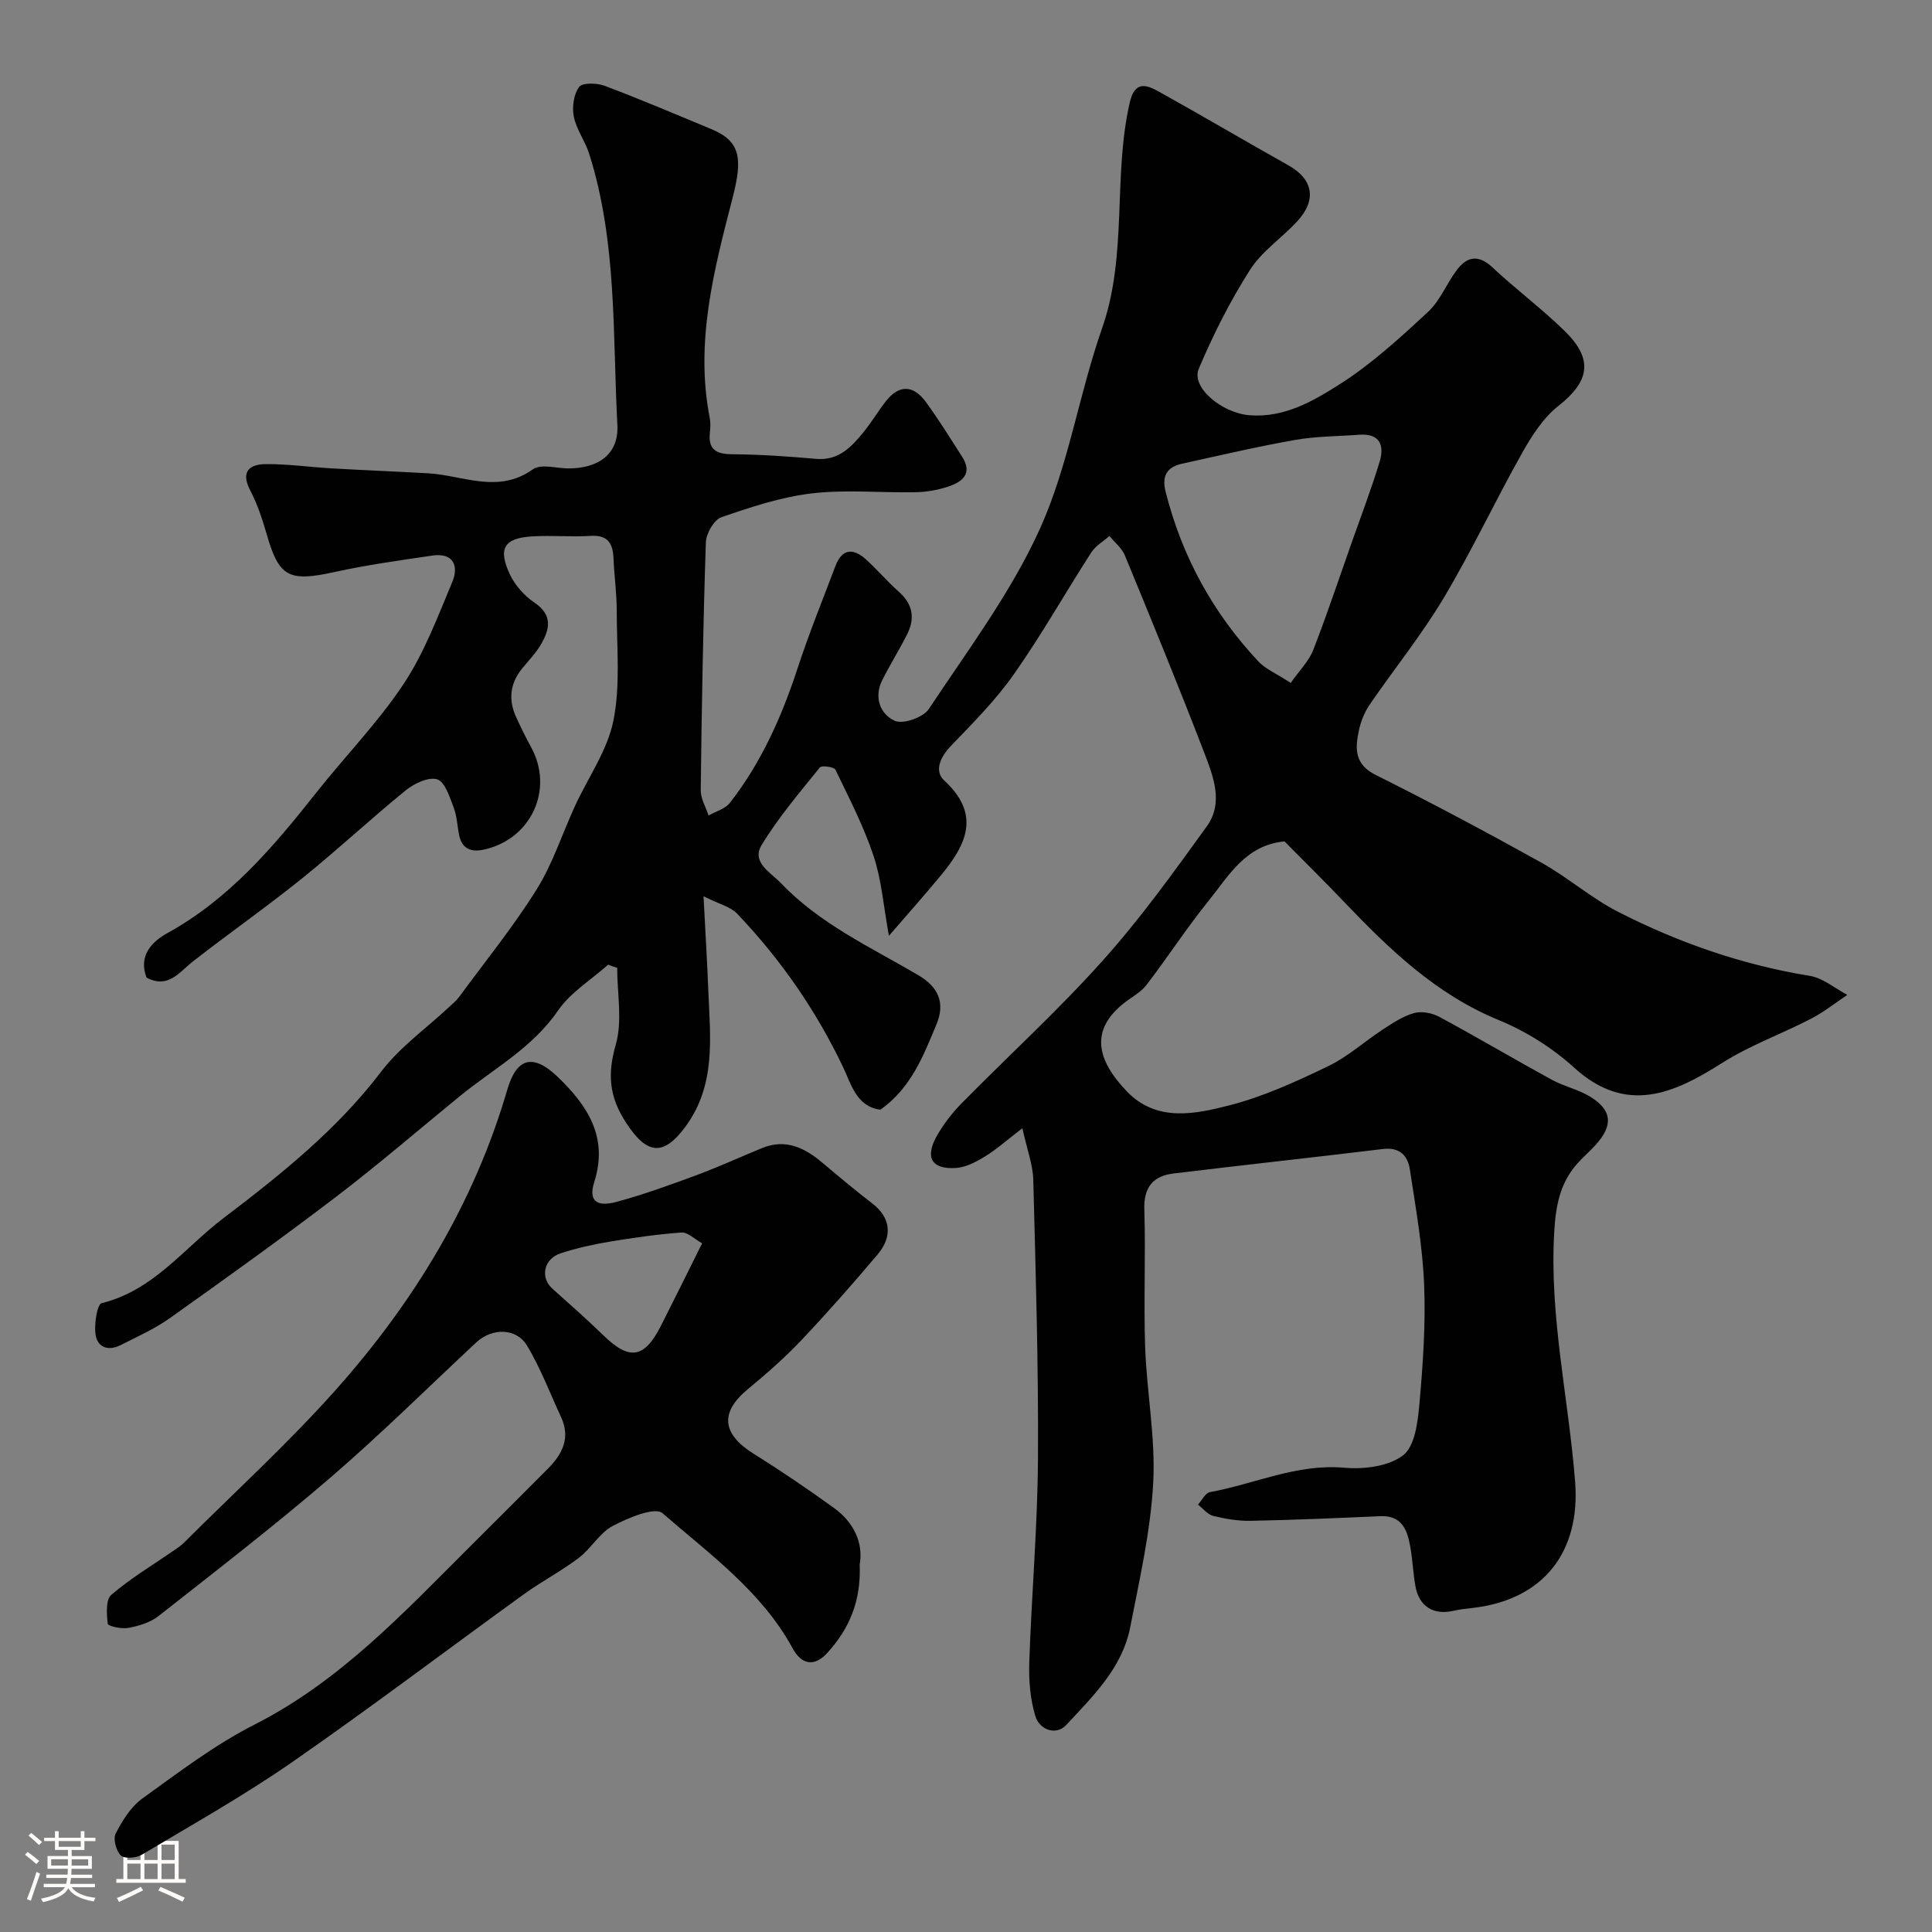 <svg enable-background="new 0 0 400 400" viewBox="0 0 400 400" xmlns="http://www.w3.org/2000/svg"><rect x="0" y="0" width="400" height="400" fill="#808080" stroke="none"/><path d="m5.17 384 .55-.58c.85.61 1.65 1.24 2.4 1.87l-.59.64c-.83-.73-1.62-1.38-2.36-1.93m1.22 9.53-.82-.34c.71-1.76 1.37-3.64 1.98-5.63.24.13.5.25.76.36-.6 1.67-1.24 3.54-1.92 5.61m-.5-13.5.57-.54c.56.44 1.31 1.06 2.26 1.87l-.64.64c-.68-.66-1.41-1.32-2.19-1.97m3.25.46h2.24v-1.36h.77v1.36h4.57v-1.36h.76v1.36h2.28v.69h-2.28v1.84h-2.64v1.26h4.18v2.64h-4.21c0 .45-.02.86-.05 1.21h4.32v.69h-4.38c-.04.34-.1.75-.19 1.22h5.15v.69h-4.82c.87 1.19 2.51 1.92 4.93 2.19-.17.31-.3.57-.37.76-2.77-.49-4.52-1.41-5.26-2.76-.56 1.26-2.3 2.23-5.24 2.9-.12-.24-.26-.48-.43-.72 2.73-.55 4.38-1.34 4.96-2.38h-4.38v-.69h4.65c.1-.38.17-.79.21-1.22h-4.32v-.69h4.4c.03-.34.05-.75.05-1.21h-4.2v-2.64h4.23v-1.26h-2.69v-1.84h-2.24zm1.46 4.46v1.29h3.45c.01-.4.02-.57.01-.53v-.32-.45h-3.46zm1.55-2.59h4.57v-1.19h-4.57zm6.11 2.59h-3.42v.77c-.01.19-.01.37-.02.53h3.44v-1.29z" fill="#fcfbfa"/><path d="m32.63 379.16h.82v1.98h3.54v7.89h1.46v.78h-14.37v-.78h1.46v-7.89h3.54v-1.98h.82v1.98h2.73zm-3.49 11.48.5.73c-1.61.82-3.28 1.63-5 2.41-.13-.27-.28-.55-.44-.82 1.75-.72 3.4-1.49 4.94-2.32m-2.78-5.55h2.73v-3.18h-2.73zm0 3.95h2.73v-3.2h-2.73zm3.54-3.95h2.73v-3.18h-2.73zm0 3.95h2.73v-3.2h-2.73zm7.89 4.68c-1.84-.92-3.51-1.7-5.02-2.32l.45-.73c1.89.8 3.57 1.55 5.04 2.23zm-1.62-11.81h-2.73v3.18h2.73zm-2.73 7.13h2.73v-3.2h-2.73z" fill="#fcfbfa"/><g fill="#010102"><path d="m125.92 199.72c-3.52 3.14-7.81 5.75-10.4 9.52-5.32 7.76-13.37 12.04-20.32 17.71-8.51 6.95-16.84 14.14-25.57 20.8-11.3 8.62-22.86 16.9-34.44 25.14-3.14 2.23-6.74 3.83-10.19 5.59-2.59 1.31-4.89.52-5.24-2.34-.26-2.12.36-6.11 1.3-6.34 10.75-2.63 17.04-11.4 25.17-17.57 11.9-9.04 23.52-18.31 32.71-30.39 3.85-5.06 9.3-8.91 14.01-13.32.73-.68 1.53-1.33 2.11-2.12 5.42-7.37 11.2-14.51 16.04-22.24 3.33-5.33 5.29-11.51 7.94-17.28 2.71-5.9 6.72-11.5 7.96-17.68 1.47-7.33.69-15.13.69-22.72 0-3.62-.52-7.23-.67-10.85-.13-3.11-1.14-4.9-4.72-4.68-4.01.25-8.05-.14-12.06.1-5.84.34-7.2 2.46-4.69 7.84 1.06 2.28 3.01 4.46 5.1 5.87 3.82 2.58 3.17 5.5 1.38 8.61-1.05 1.83-2.58 3.38-3.93 5.04-2.54 3.12-2.87 6.51-1.22 10.11.96 2.08 1.96 4.15 3.07 6.16 4.79 8.72.06 19.06-9.75 21.22-2.61.57-4.54-.1-5.14-2.99-.39-1.92-.45-3.95-1.14-5.75-.83-2.14-1.79-5.28-3.39-5.8-1.78-.57-4.76.84-6.51 2.26-7.28 5.91-14.14 12.33-21.44 18.21-7.38 5.95-15.17 11.39-22.64 17.23-2.88 2.25-5.1 5.71-9.59 3.35-1.73-4.43.96-7.38 4.32-9.23 12.75-7.03 21.87-17.76 30.69-28.92 6-7.6 12.85-14.6 18.18-22.62 4.28-6.44 7.07-13.92 10.09-21.12 1.39-3.31.3-6.14-4.15-5.49-6.77 1-13.58 1.94-20.26 3.41-9.4 2.07-11.47 1.04-13.99-7.79-.89-3.11-1.93-6.25-3.42-9.11-2.04-3.9-.18-5.42 3.21-5.45 4.6-.04 9.19.63 13.8.89 6.6.38 13.2.64 19.8 1.01 7.24.41 14.47 4.34 21.72-.83 1.66-1.18 4.88-.18 7.38-.18 6.19 0 10.42-2.98 10.1-8.97-1-18.81-.03-37.87-5.84-56.18-.83-2.63-2.63-5-3.17-7.65-.4-1.97-.05-4.62 1.08-6.17.67-.92 3.69-.85 5.29-.25 7.45 2.81 14.78 5.93 22.14 8.99 6.04 2.51 6.45 6.11 4.35 14.23-3.84 14.87-7.8 29.86-4.73 45.52.19.96.15 2.01.04 2.99-.41 3.58 1.28 4.54 4.66 4.56 5.76.04 11.53.44 17.28.95 4.68.42 7.34-2.43 9.87-5.54 1.64-2.02 2.98-4.28 4.58-6.34 2.78-3.57 5.75-3.42 8.33.12 2.66 3.65 5.05 7.5 7.49 11.31 2.26 3.53.03 5.24-2.92 6.21-2.14.7-4.46 1.11-6.72 1.15-7.16.14-14.41-.59-21.47.24-6.36.75-12.63 2.83-18.72 4.94-1.54.53-3.16 3.37-3.22 5.2-.57 17.09-.86 34.2-1.06 51.3-.02 1.74 1.05 3.5 1.62 5.25 1.49-.85 3.43-1.35 4.41-2.61 6.47-8.3 10.7-17.75 13.97-27.72 2.36-7.21 5.21-14.25 7.9-21.35 1.41-3.71 3.79-3.65 6.38-1.28 2.33 2.13 4.4 4.57 6.76 6.66 2.89 2.56 3.35 5.49 1.7 8.77-1.61 3.21-3.53 6.26-5.14 9.46-1.81 3.58-.46 7.08 2.56 8.46 1.71.78 5.91-.69 7.06-2.43 8.09-12.23 17.07-24.16 23.05-37.42 5.88-13.05 8.03-27.73 12.8-41.34 5.36-15.27 2.23-31.37 5.74-46.76 1.05-4.6 3.42-3.77 6.06-2.3 8.98 5 17.84 10.22 26.8 15.25 5.16 2.9 5.94 7.2 1.74 11.69-3.18 3.41-7.29 6.16-9.73 10.01-4.1 6.46-7.61 13.39-10.58 20.46-1.6 3.81 4.81 9.13 10.51 9.58 7.19.58 13.2-2.93 18.72-6.44 6.6-4.2 12.49-9.62 18.26-14.97 2.53-2.34 3.86-5.93 6.01-8.74 2.12-2.78 4.48-3.12 7.33-.45 4.85 4.55 10.23 8.54 14.97 13.19 5.99 5.87 5.09 10.43-1.33 15.48-3.16 2.49-5.55 6.25-7.56 9.83-5.57 9.91-10.4 20.25-16.22 29.99-4.59 7.68-10.28 14.69-15.34 22.1-1.07 1.57-1.82 3.51-2.21 5.38-.77 3.67-.89 6.91 3.5 9.1 11.55 5.77 22.95 11.84 34.24 18.12 5.53 3.08 10.4 7.4 16.02 10.26 12.5 6.37 25.66 10.95 39.61 13.22 2.74.44 5.2 2.58 7.78 3.94-2.51 1.67-4.88 3.58-7.54 4.95-6.08 3.15-12.64 5.5-18.38 9.14-9.77 6.2-19.75 10.88-30.62.99-4.51-4.11-10.02-7.56-15.67-9.88-12.88-5.29-22.47-14.51-31.8-24.27-4.14-4.34-8.41-8.55-12.52-12.71-8.1.77-11.57 7.18-15.78 12.39-4.51 5.58-8.42 11.63-12.79 17.33-1.16 1.51-3.02 2.49-4.57 3.69-7.31 5.71-5.61 11.97.46 18.31 6.18 6.46 14.12 4.76 21.31 2.92 7.04-1.81 13.81-4.92 20.4-8.09 4.07-1.95 7.53-5.13 11.35-7.62 2.04-1.33 4.17-2.75 6.47-3.39 1.56-.43 3.72-.01 5.21.79 7.83 4.22 15.49 8.76 23.3 13.03 2.53 1.38 5.5 2 7.94 3.5 4.56 2.8 4.79 5.96 1.08 10.03-1.23 1.35-2.65 2.54-3.85 3.92-3.5 4.01-4.36 8.61-4.68 13.99-1.04 17.5 2.97 34.5 4.32 51.74 1.14 14.54-6.5 24.53-21.37 26.19-1.3.14-2.6.29-3.87.58-4.09.94-7.1-.94-7.83-5.14-.47-2.74-.59-5.54-1.08-8.27-.62-3.41-1.76-6.39-6.19-6.19-8.95.4-17.9.78-26.85.96-2.58.05-5.22-.4-7.74-1.02-1.17-.29-2.11-1.53-3.15-2.34.82-.89 1.52-2.41 2.47-2.58 9.26-1.68 17.98-5.93 27.83-5.05 4.05.36 9.17-.27 12.17-2.58 2.44-1.88 3.04-6.88 3.37-10.59.74-8.23 1.31-16.54.98-24.78-.33-7.98-1.75-15.92-2.96-23.84-.43-2.83-2.12-4.62-5.56-4.2-14.47 1.76-28.96 3.31-43.43 5.08-4.19.51-6.13 2.88-5.98 7.45.3 9.49-.16 19 .17 28.49.33 9.38 2.17 18.79 1.67 28.1-.54 10.02-2.83 19.97-4.76 29.88-1.64 8.43-7.72 14.3-13.25 20.25-2.1 2.25-5.52 1.01-6.38-1.81-1.08-3.52-1.39-7.43-1.27-11.14.47-14.04 1.71-28.07 1.8-42.1.12-19.26-.47-38.53-.97-57.8-.08-3.14-1.28-6.25-2.26-10.7-3.18 2.44-5.31 4.35-7.72 5.83-1.83 1.13-3.97 2.27-6.04 2.4-5.1.32-6.5-2.21-3.86-6.8 1.38-2.39 3.13-4.65 5.06-6.61 9.7-9.86 19.96-19.21 29.17-29.5 7.82-8.72 14.71-18.31 21.58-27.83 3.52-4.88 1.33-10.39-.56-15.3-5.25-13.67-10.82-27.22-16.4-40.77-.63-1.53-2.11-2.7-3.2-4.04-1.27 1.12-2.87 2.03-3.76 3.41-5.39 8.36-10.29 17.06-16 25.18-3.76 5.36-8.47 10.1-13.03 14.84-2.24 2.33-3.56 5.23-1.39 7.22 7.56 6.96 4.59 13.17-.57 19.44-3.41 4.14-6.99 8.15-10.91 12.69-1.13-6.2-1.53-11.59-3.18-16.55-2.05-6.15-5.07-11.99-7.9-17.85-.28-.58-2.84-.92-3.21-.47-4.2 5.22-8.59 10.35-12.05 16.05-2.19 3.61 1.81 5.64 4.01 7.94 8.07 8.45 18.58 13.25 28.42 19.03 4.16 2.44 5.61 5.73 3.76 10.17-2.71 6.51-5.24 13.17-11.61 17.68-4.95-.64-6-5.19-7.75-8.86-5.61-11.76-12.94-22.31-21.9-31.71-1.38-1.45-3.73-1.99-6.97-3.62.39 7.61.76 13.67 1 19.73.39 9.62 1.58 19.32-4.69 27.9-4.64 6.34-8.05 5.84-12.33-.71-3.53-5.4-3.91-10.07-2.15-16.21 1.41-4.93.29-10.58.29-15.91-.62-.14-1.24-.39-1.86-.64zm141.31-58.33c1.86-2.66 3.78-4.54 4.66-6.82 2.88-7.4 5.39-14.94 8.03-22.43 1.94-5.5 4.02-10.95 5.71-16.52 1.04-3.41.07-5.94-4.25-5.61-4.43.33-8.92.31-13.27 1.08-7.83 1.38-15.59 3.21-23.36 4.91-3.17.69-4.25 2.54-3.42 5.82 3.38 13.41 9.82 25.12 19.25 35.17 1.49 1.56 3.68 2.46 6.65 4.4z"/><path d="m177.99 323.93c.31 7.62-2.19 13.31-6.67 18.25-2.84 3.13-5.46 2.31-7.19-.87-6.43-11.82-17.19-19.53-26.97-28.02-1.57-1.36-7.13.96-10.3 2.64-2.74 1.45-4.47 4.67-7.02 6.61-3.59 2.73-7.65 4.84-11.31 7.48-16.01 11.57-31.77 23.52-48 34.78-10.03 6.96-20.72 12.97-31.22 19.23-1.14.68-3.58.84-4.31.11-.97-.96-1.62-3.42-1.05-4.53 1.39-2.67 3.13-5.53 5.51-7.24 7.52-5.42 15-11.13 23.23-15.31 17.79-9.03 31-23.29 44.77-37.01 5.36-5.34 10.72-10.68 16.05-16.05 2.96-2.99 4.62-6.35 2.66-10.59-2.3-4.96-4.25-10.14-7.04-14.8-2.23-3.72-7.26-3.71-10.51-.69-10.05 9.37-19.81 19.06-30.22 28.01-11.54 9.93-23.62 19.25-35.6 28.67-1.69 1.33-4.05 2.03-6.22 2.44-1.39.27-4.21-.36-4.27-.85-.24-2-.44-5 .74-6 4.04-3.46 8.67-6.22 13.07-9.27.67-.47 1.37-.92 1.95-1.5 10.54-10.52 21.59-20.59 31.48-31.7 16.14-18.14 28.62-38.59 35.49-62.15 1.94-6.66 5.39-7.45 10.41-2.63 6.2 5.95 10.53 12.5 7.59 21.76-1.2 3.78.32 5.28 4.53 4.15 5.64-1.51 11.15-3.52 16.64-5.55 4.58-1.7 9.03-3.75 13.55-5.6 4.93-2.02 8.88-.05 12.58 3.09 3.38 2.86 6.78 5.69 10.28 8.39 3.71 2.85 4.32 6.72 1.06 10.57-5.11 6.03-10.33 11.99-15.77 17.73-3.45 3.64-7.25 6.97-11.11 10.16-5.8 4.8-5.34 9.26 1.3 13.39 5.66 3.53 11.19 7.3 16.6 11.2 4.19 3.06 6.06 7.31 5.29 11.7zm-32.62-66.52c-1.57-.86-2.97-2.32-4.26-2.23-5.03.36-10.05 1.09-15.04 1.92-3.36.56-6.72 1.32-9.96 2.37-3.56 1.16-4.32 5.03-1.74 7.34 3.57 3.19 7.16 6.36 10.59 9.69 5.38 5.23 8.45 4.77 11.91-2.07 2.72-5.36 5.38-10.76 8.5-17.02z"/></g></svg>